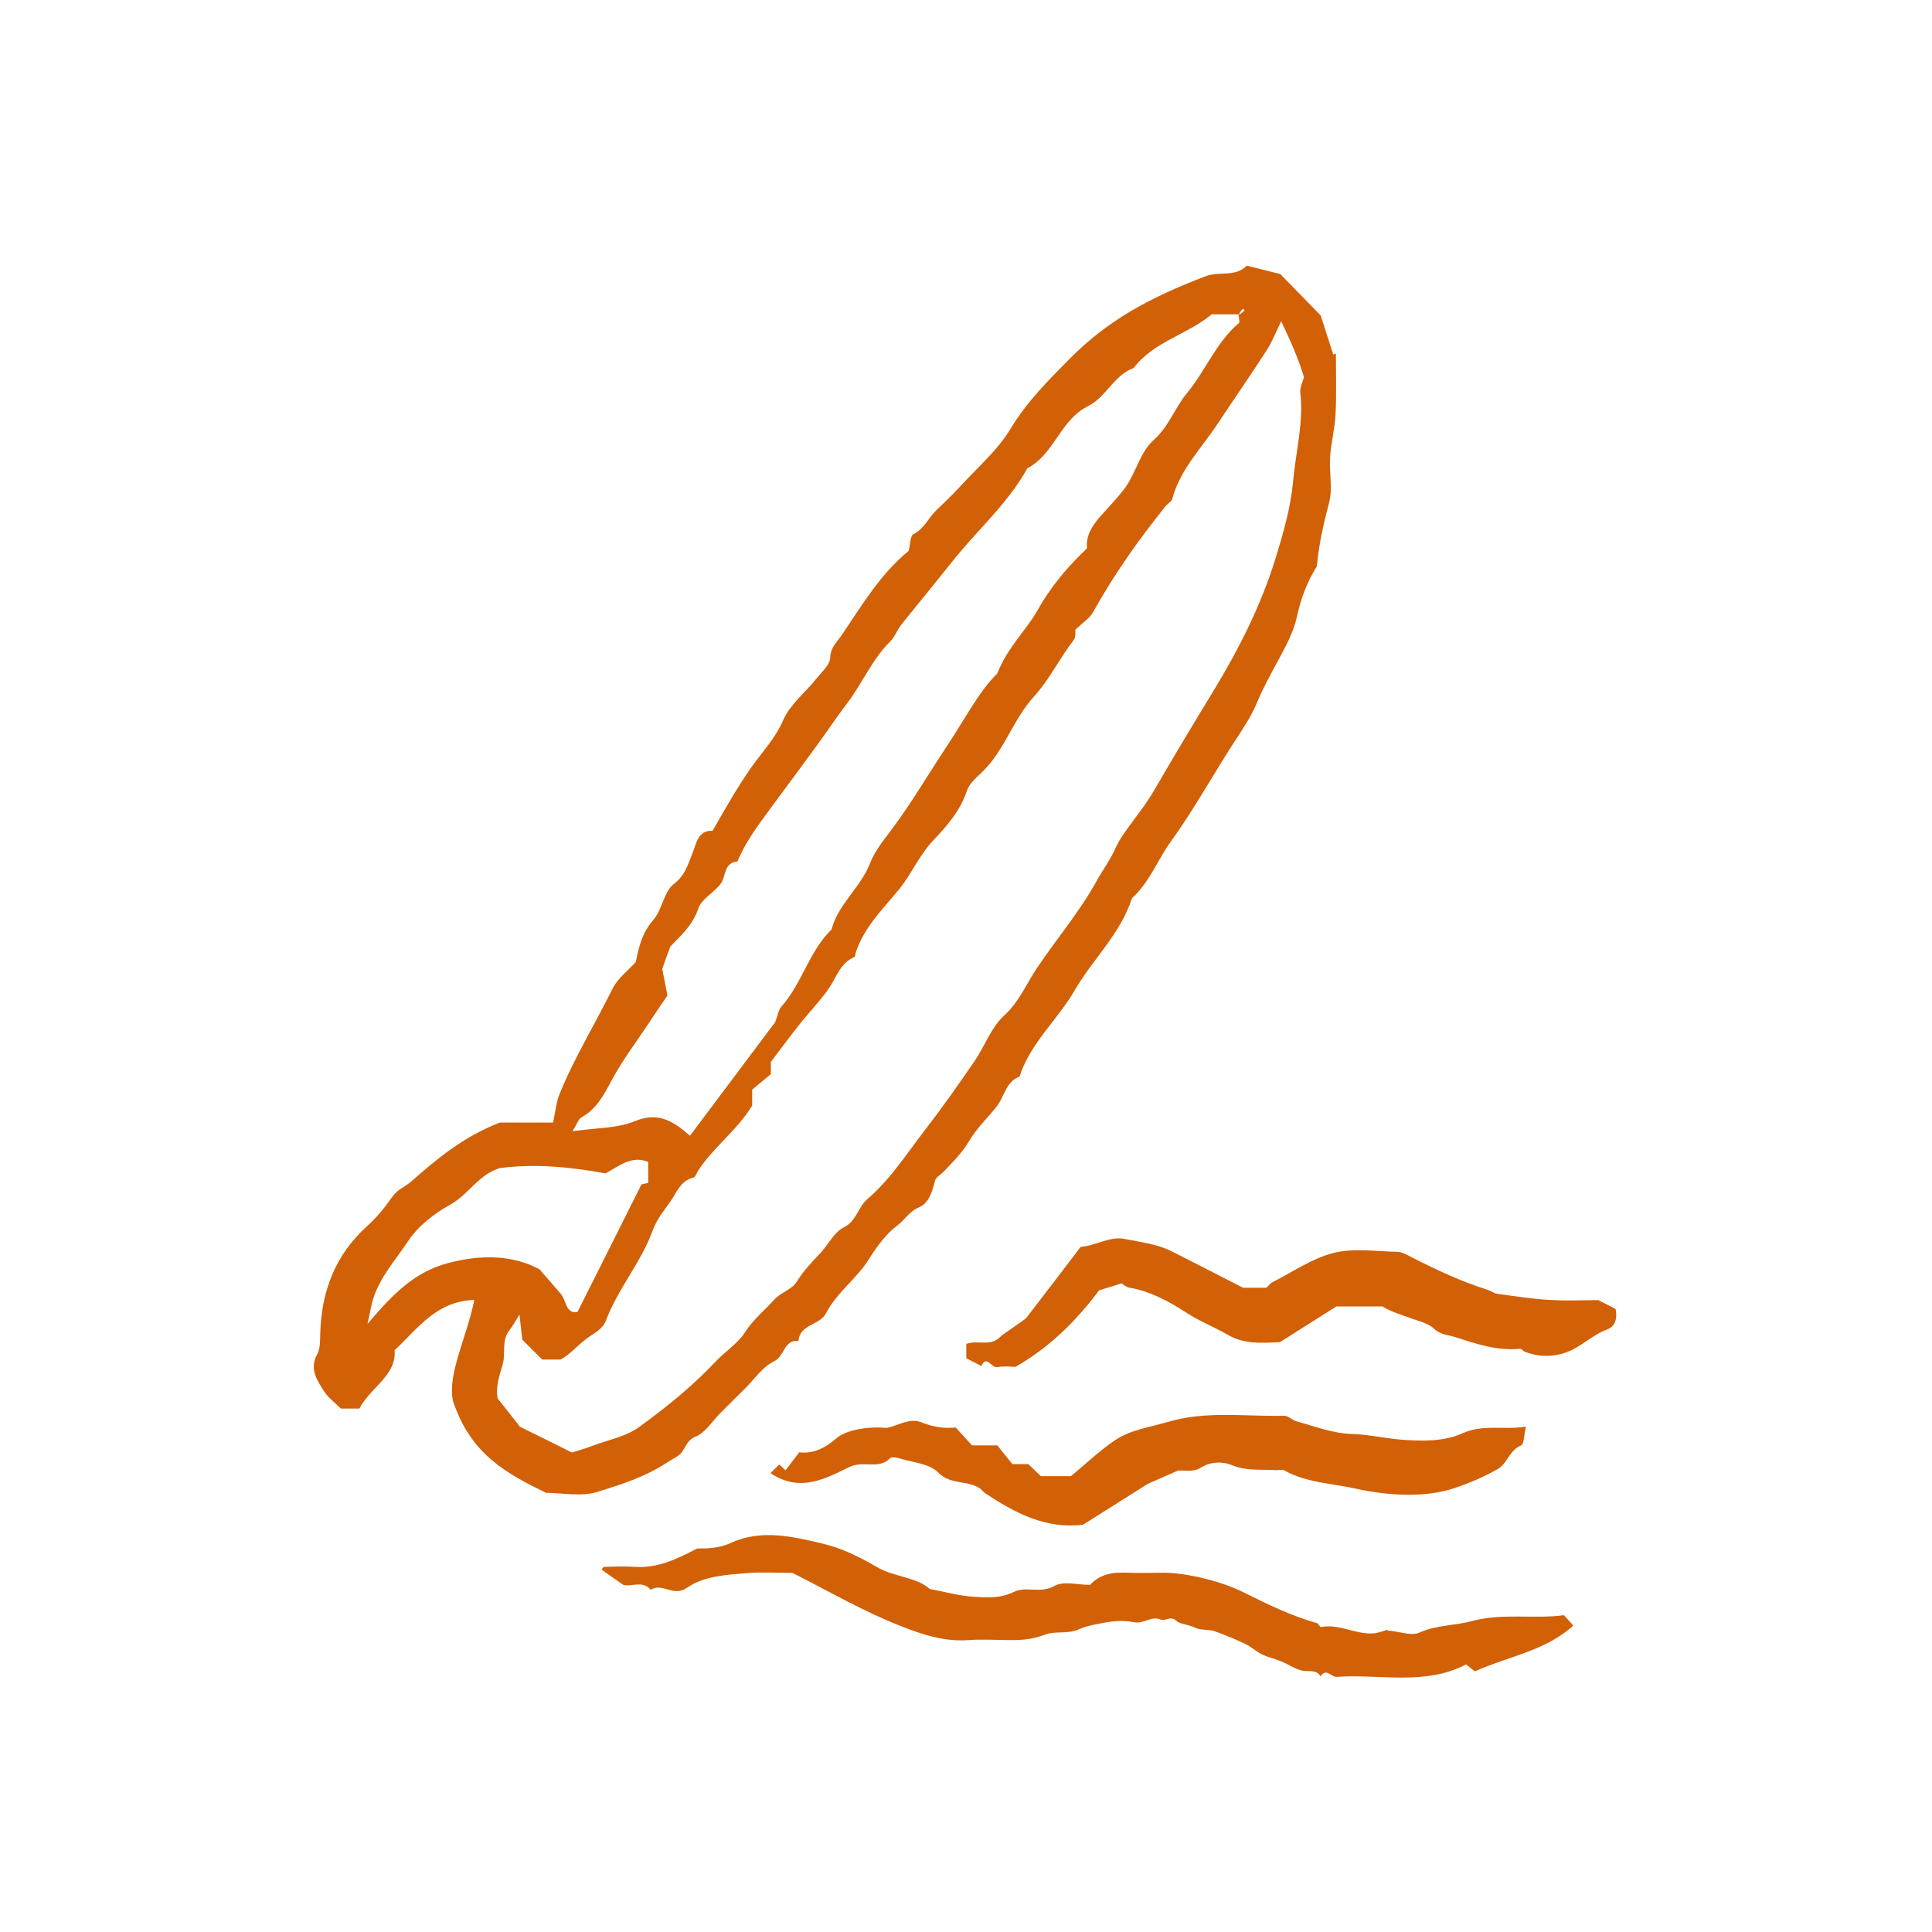 <svg width="32" height="32" viewBox="0 0 32 32" fill="none" xmlns="http://www.w3.org/2000/svg">
<path d="M9.055 24.731C8.385 24.405 7.79 24.084 7.502 23.2C7.411 22.755 7.721 22.179 7.857 21.531C7.228 21.55 6.926 21.999 6.536 22.364C6.569 22.785 6.143 22.97 5.952 23.33H5.647C5.556 23.239 5.442 23.159 5.37 23.048C5.254 22.865 5.118 22.677 5.254 22.43C5.304 22.339 5.301 22.212 5.304 22.101C5.32 21.398 5.55 20.786 6.079 20.31C6.24 20.166 6.378 19.994 6.494 19.828C6.588 19.695 6.71 19.659 6.81 19.57C7.231 19.202 7.654 18.837 8.28 18.593H9.161C9.199 18.419 9.211 18.264 9.266 18.125C9.512 17.519 9.856 16.962 10.146 16.375C10.232 16.204 10.404 16.076 10.531 15.932C10.581 15.683 10.636 15.45 10.819 15.24C10.969 15.068 10.994 14.772 11.16 14.642C11.356 14.49 11.395 14.315 11.475 14.116C11.531 13.98 11.561 13.745 11.802 13.762C12.007 13.402 12.209 13.047 12.444 12.709C12.624 12.455 12.843 12.228 12.973 11.926C13.087 11.668 13.336 11.472 13.519 11.245C13.607 11.134 13.746 11.012 13.751 10.893C13.757 10.716 13.865 10.633 13.945 10.514C14.28 10.018 14.587 9.503 15.05 9.124C15.078 9.019 15.075 8.875 15.13 8.847C15.31 8.758 15.377 8.576 15.509 8.451C15.642 8.324 15.775 8.196 15.9 8.061C16.188 7.745 16.526 7.457 16.741 7.097C17.01 6.651 17.362 6.303 17.716 5.943C18.342 5.314 19.017 4.938 19.97 4.575C20.2 4.489 20.463 4.594 20.651 4.4C20.82 4.442 20.986 4.483 21.205 4.539C21.41 4.749 21.656 5.001 21.875 5.225C21.95 5.458 22.016 5.663 22.082 5.871C22.096 5.865 22.113 5.862 22.127 5.857C22.127 6.192 22.138 6.527 22.121 6.862C22.11 7.1 22.044 7.338 22.03 7.576C22.013 7.828 22.077 8.091 22.013 8.329C21.919 8.684 21.842 9.035 21.811 9.379C21.642 9.653 21.543 9.924 21.479 10.223C21.424 10.475 21.291 10.716 21.166 10.946C21.041 11.178 20.914 11.408 20.812 11.655C20.734 11.84 20.623 12.014 20.513 12.183C20.128 12.762 19.801 13.374 19.394 13.936C19.172 14.243 19.04 14.614 18.749 14.877C18.561 15.464 18.101 15.885 17.802 16.4C17.517 16.893 17.066 17.275 16.886 17.832C16.659 17.918 16.636 18.161 16.512 18.322C16.362 18.513 16.18 18.684 16.058 18.889C15.939 19.091 15.781 19.249 15.623 19.413C15.576 19.46 15.498 19.501 15.487 19.557C15.443 19.734 15.382 19.93 15.227 19.994C15.061 20.061 14.989 20.204 14.861 20.299C14.673 20.44 14.524 20.647 14.394 20.852C14.189 21.182 13.859 21.406 13.679 21.755C13.58 21.951 13.247 21.929 13.225 22.212C12.982 22.181 12.998 22.466 12.821 22.547C12.636 22.633 12.503 22.835 12.348 22.99C12.204 23.131 12.062 23.275 11.921 23.416C11.791 23.546 11.68 23.732 11.525 23.793C11.345 23.862 11.351 24.045 11.218 24.122C11.149 24.161 11.082 24.203 11.016 24.244C10.672 24.466 10.282 24.59 9.9 24.709C9.629 24.795 9.307 24.726 9.047 24.726L9.055 24.731ZM20.521 5.206H20.07C19.665 5.544 19.109 5.657 18.777 6.095C18.45 6.214 18.314 6.582 18.029 6.723C17.558 6.953 17.464 7.524 17.016 7.756C16.692 8.343 16.185 8.781 15.775 9.298C15.634 9.476 15.49 9.65 15.349 9.827C15.208 10.004 15.061 10.176 14.922 10.356C14.856 10.442 14.817 10.555 14.74 10.63C14.441 10.926 14.283 11.319 14.031 11.649C13.857 11.876 13.699 12.117 13.53 12.347C13.275 12.696 13.018 13.042 12.763 13.388C12.558 13.667 12.348 13.944 12.215 14.268C11.979 14.29 12.029 14.523 11.932 14.645C11.819 14.789 11.619 14.891 11.567 15.046C11.467 15.345 11.243 15.525 11.102 15.678C11.032 15.866 10.991 15.982 10.969 16.049C11.007 16.245 11.038 16.397 11.055 16.489C10.927 16.677 10.836 16.807 10.75 16.94C10.542 17.256 10.312 17.555 10.133 17.89C10.011 18.117 9.886 18.369 9.631 18.507C9.584 18.532 9.562 18.607 9.482 18.737C9.889 18.679 10.227 18.69 10.512 18.571C10.902 18.41 11.151 18.568 11.428 18.812C11.902 18.18 12.375 17.549 12.84 16.929C12.876 16.838 12.89 16.732 12.948 16.666C13.286 16.284 13.402 15.755 13.773 15.395C13.884 14.972 14.255 14.7 14.41 14.299C14.493 14.083 14.654 13.895 14.795 13.703C15.116 13.271 15.385 12.806 15.684 12.358C15.975 11.92 16.215 11.45 16.517 11.156C16.7 10.699 16.999 10.442 17.182 10.112C17.395 9.73 17.677 9.392 18.004 9.082C17.982 8.861 18.098 8.697 18.242 8.534C18.37 8.39 18.505 8.252 18.624 8.094C18.818 7.836 18.876 7.496 19.109 7.288C19.361 7.064 19.46 6.751 19.665 6.505C19.97 6.136 20.144 5.668 20.521 5.35C20.538 5.336 20.521 5.286 20.513 5.192C20.518 5.198 20.526 5.206 20.532 5.212C20.56 5.189 20.587 5.165 20.615 5.142C20.604 5.131 20.593 5.12 20.585 5.112C20.562 5.14 20.538 5.167 20.524 5.203L20.521 5.206ZM9.465 24.061C9.606 24.017 9.709 23.987 9.811 23.948C10.072 23.848 10.368 23.796 10.587 23.635C11.032 23.311 11.467 22.962 11.844 22.561C12.007 22.386 12.223 22.251 12.336 22.071C12.475 21.855 12.663 21.705 12.826 21.525C12.929 21.409 13.12 21.356 13.197 21.229C13.311 21.043 13.455 20.897 13.599 20.742C13.726 20.603 13.82 20.407 13.976 20.329C14.191 20.224 14.208 19.994 14.371 19.856C14.742 19.54 15.008 19.122 15.305 18.737C15.598 18.358 15.875 17.965 16.146 17.569C16.312 17.325 16.415 17.02 16.631 16.821C16.88 16.594 17.002 16.292 17.179 16.029C17.503 15.545 17.885 15.099 18.17 14.581C18.267 14.407 18.392 14.238 18.475 14.05C18.514 13.964 18.563 13.883 18.616 13.806C18.779 13.57 18.965 13.349 19.109 13.103C19.43 12.549 19.762 11.995 20.095 11.45C20.521 10.749 20.884 10.032 21.125 9.254C21.255 8.833 21.379 8.404 21.418 7.969C21.462 7.482 21.595 6.997 21.537 6.499C21.529 6.416 21.578 6.325 21.598 6.247C21.509 5.948 21.382 5.663 21.221 5.32C21.122 5.525 21.066 5.668 20.986 5.793C20.72 6.206 20.441 6.607 20.169 7.017C19.901 7.424 19.544 7.776 19.416 8.266C19.405 8.307 19.347 8.335 19.314 8.374C18.865 8.93 18.453 9.512 18.104 10.14C18.048 10.24 17.935 10.312 17.81 10.431C17.81 10.447 17.824 10.547 17.783 10.602C17.55 10.904 17.376 11.264 17.129 11.533C16.786 11.909 16.647 12.402 16.296 12.759C16.193 12.864 16.058 12.967 16.016 13.094C15.908 13.427 15.681 13.684 15.46 13.917C15.219 14.169 15.097 14.484 14.878 14.747C14.618 15.06 14.316 15.359 14.178 15.763C14.167 15.794 14.169 15.844 14.15 15.852C13.915 15.952 13.854 16.19 13.726 16.375C13.577 16.588 13.394 16.774 13.233 16.979C13.081 17.17 12.937 17.366 12.768 17.588V17.79C12.68 17.865 12.563 17.959 12.458 18.048V18.313C12.193 18.742 11.805 19.008 11.558 19.399C11.536 19.435 11.517 19.498 11.486 19.504C11.268 19.557 11.212 19.748 11.102 19.903C10.991 20.061 10.88 20.191 10.808 20.387C10.617 20.913 10.232 21.348 10.033 21.88C9.997 21.979 9.883 22.062 9.786 22.123C9.595 22.242 9.46 22.428 9.283 22.519H8.981C8.862 22.4 8.756 22.295 8.651 22.19C8.637 22.068 8.624 21.949 8.604 21.774C8.524 21.899 8.488 21.971 8.438 22.032C8.3 22.203 8.38 22.414 8.327 22.594C8.266 22.799 8.205 22.99 8.244 23.164C8.377 23.33 8.485 23.469 8.612 23.632C8.873 23.759 9.163 23.904 9.474 24.059L9.465 24.061ZM8.289 19.343C7.926 19.451 7.762 19.784 7.458 19.953C7.192 20.099 6.924 20.307 6.76 20.556C6.555 20.866 6.292 21.151 6.179 21.52C6.148 21.616 6.134 21.719 6.087 21.929C6.511 21.425 6.876 21.063 7.427 20.919C7.978 20.775 8.496 20.786 8.936 21.024C9.083 21.193 9.188 21.312 9.291 21.434C9.382 21.542 9.371 21.766 9.565 21.73C9.925 21.013 10.274 20.321 10.625 19.617C10.648 19.612 10.695 19.601 10.736 19.593V19.244C10.462 19.136 10.271 19.302 10.03 19.435C9.479 19.335 8.892 19.269 8.289 19.346V19.343Z" fill="#D26006"/>
<path d="M22.977 27.005C23.202 27.027 23.382 27.099 23.504 27.043C23.791 26.913 24.099 26.927 24.384 26.849C24.896 26.714 25.403 26.819 25.904 26.753C25.957 26.811 26.001 26.861 26.059 26.924C25.599 27.345 24.979 27.434 24.428 27.683C24.387 27.65 24.351 27.622 24.282 27.567C23.612 27.924 22.864 27.724 22.139 27.774C22.05 27.78 21.967 27.619 21.873 27.766C21.795 27.639 21.665 27.697 21.56 27.669C21.441 27.639 21.336 27.564 21.219 27.517C21.12 27.475 21.009 27.453 20.912 27.406C20.812 27.359 20.729 27.279 20.632 27.232C20.463 27.151 20.292 27.079 20.117 27.018C20.012 26.982 19.885 27.007 19.791 26.957C19.688 26.905 19.541 26.902 19.489 26.849C19.384 26.75 19.306 26.861 19.223 26.825C19.071 26.758 18.943 26.902 18.786 26.869C18.642 26.841 18.481 26.844 18.334 26.869C18.179 26.897 18.005 26.927 17.88 26.982C17.684 27.074 17.484 27.007 17.313 27.074C17.124 27.146 16.942 27.168 16.745 27.165C16.51 27.165 16.274 27.148 16.042 27.165C15.646 27.196 15.269 27.071 14.926 26.935C14.306 26.694 13.724 26.354 13.126 26.052C12.874 26.052 12.622 26.035 12.373 26.055C12.027 26.085 11.659 26.102 11.374 26.301C11.152 26.456 10.967 26.207 10.778 26.332C10.646 26.171 10.463 26.287 10.324 26.251C10.197 26.163 10.081 26.08 9.964 25.997C9.973 25.988 9.989 25.952 10.009 25.952C10.178 25.947 10.344 25.941 10.513 25.952C10.881 25.977 11.194 25.833 11.548 25.648C11.709 25.648 11.908 25.648 12.11 25.554C12.611 25.324 13.132 25.451 13.63 25.568C13.943 25.642 14.245 25.792 14.524 25.955C14.812 26.124 15.167 26.113 15.399 26.318C15.662 26.368 15.895 26.434 16.13 26.448C16.352 26.462 16.573 26.476 16.798 26.365C16.991 26.268 17.232 26.401 17.465 26.268C17.617 26.182 17.858 26.251 18.055 26.251C18.226 26.063 18.445 26.038 18.68 26.049C18.883 26.058 19.082 26.049 19.284 26.049C19.611 26.052 20.181 26.166 20.608 26.379C20.995 26.573 21.388 26.764 21.809 26.883C21.837 26.891 21.862 26.952 21.881 26.949C22.183 26.891 22.451 27.074 22.745 27.054C22.836 27.049 22.925 27.007 22.98 26.994L22.977 27.005Z" fill="#D26006"/>
<path d="M17.248 24.45H17.738C17.99 24.242 18.214 24.026 18.469 23.854C18.729 23.68 19.05 23.638 19.349 23.55C19.978 23.364 20.628 23.464 21.271 23.45C21.34 23.45 21.406 23.525 21.481 23.544C21.786 23.627 22.079 23.744 22.403 23.752C22.674 23.76 22.946 23.824 23.217 23.846C23.56 23.871 23.915 23.879 24.228 23.738C24.568 23.586 24.9 23.688 25.274 23.63C25.241 23.774 25.244 23.921 25.194 23.94C25 24.02 24.964 24.242 24.809 24.331C24.582 24.461 24.336 24.566 24.086 24.649C23.624 24.804 23.026 24.782 22.458 24.657C22.06 24.569 21.642 24.56 21.273 24.355C21.235 24.333 21.174 24.355 21.124 24.35C20.883 24.333 20.648 24.369 20.404 24.267C20.271 24.212 20.063 24.195 19.881 24.314C19.773 24.386 19.596 24.35 19.51 24.358C19.302 24.45 19.144 24.519 19.011 24.577C18.649 24.807 18.3 25.026 17.94 25.253C17.325 25.333 16.81 25.059 16.312 24.729C16.284 24.71 16.267 24.679 16.24 24.66C16.035 24.508 15.75 24.605 15.539 24.389C15.393 24.239 15.113 24.223 14.889 24.153C14.841 24.14 14.767 24.128 14.742 24.153C14.556 24.342 14.327 24.192 14.088 24.289C13.69 24.48 13.261 24.735 12.762 24.4C12.812 24.35 12.859 24.303 12.906 24.256C12.931 24.278 12.953 24.3 13.011 24.353C13.081 24.264 13.144 24.175 13.238 24.054C13.446 24.084 13.654 23.998 13.848 23.827C14.011 23.683 14.374 23.625 14.645 23.649C14.662 23.649 14.678 23.652 14.695 23.649C14.88 23.611 15.066 23.483 15.254 23.555C15.442 23.63 15.622 23.666 15.83 23.644C15.919 23.741 16.007 23.84 16.099 23.94H16.519C16.611 24.054 16.702 24.17 16.769 24.25H17.032C17.104 24.32 17.176 24.389 17.242 24.452L17.248 24.45Z" fill="#D26006"/>
<path d="M26.474 21.534C26.596 21.598 26.679 21.639 26.759 21.681C26.79 21.825 26.759 21.968 26.624 22.018C26.424 22.09 26.272 22.229 26.095 22.328C25.84 22.473 25.544 22.5 25.256 22.389C25.228 22.378 25.2 22.337 25.178 22.34C24.799 22.378 24.453 22.259 24.101 22.146C23.979 22.107 23.86 22.11 23.752 22.007C23.658 21.919 23.506 21.883 23.373 21.836C23.212 21.777 23.049 21.733 22.9 21.639H22.133C21.806 21.847 21.499 22.041 21.202 22.229C20.898 22.245 20.613 22.268 20.338 22.11C20.109 21.977 19.862 21.883 19.635 21.733C19.361 21.556 19.046 21.384 18.699 21.326C18.655 21.318 18.616 21.282 18.575 21.257C18.483 21.285 18.384 21.318 18.204 21.373C17.866 21.825 17.426 22.293 16.819 22.639C16.747 22.639 16.628 22.622 16.518 22.644C16.424 22.663 16.338 22.434 16.255 22.625C16.172 22.583 16.088 22.539 16.005 22.497V22.259C16.194 22.19 16.415 22.312 16.573 22.137C16.601 22.104 16.972 21.863 17.002 21.825C17.307 21.429 17.611 21.03 17.899 20.653C18.171 20.628 18.381 20.468 18.639 20.523C18.901 20.576 19.167 20.604 19.411 20.728C19.774 20.911 20.134 21.096 20.588 21.329H20.978C21.009 21.301 21.039 21.254 21.081 21.235C21.413 21.066 21.734 20.842 22.086 20.753C22.418 20.67 22.783 20.725 23.135 20.734C23.224 20.734 23.312 20.789 23.395 20.831C23.797 21.035 24.204 21.227 24.636 21.362C24.694 21.382 24.749 21.423 24.807 21.431C25.095 21.47 25.383 21.515 25.671 21.531C25.953 21.548 26.239 21.534 26.48 21.534H26.474Z" fill="#D26006"/>
</svg>
